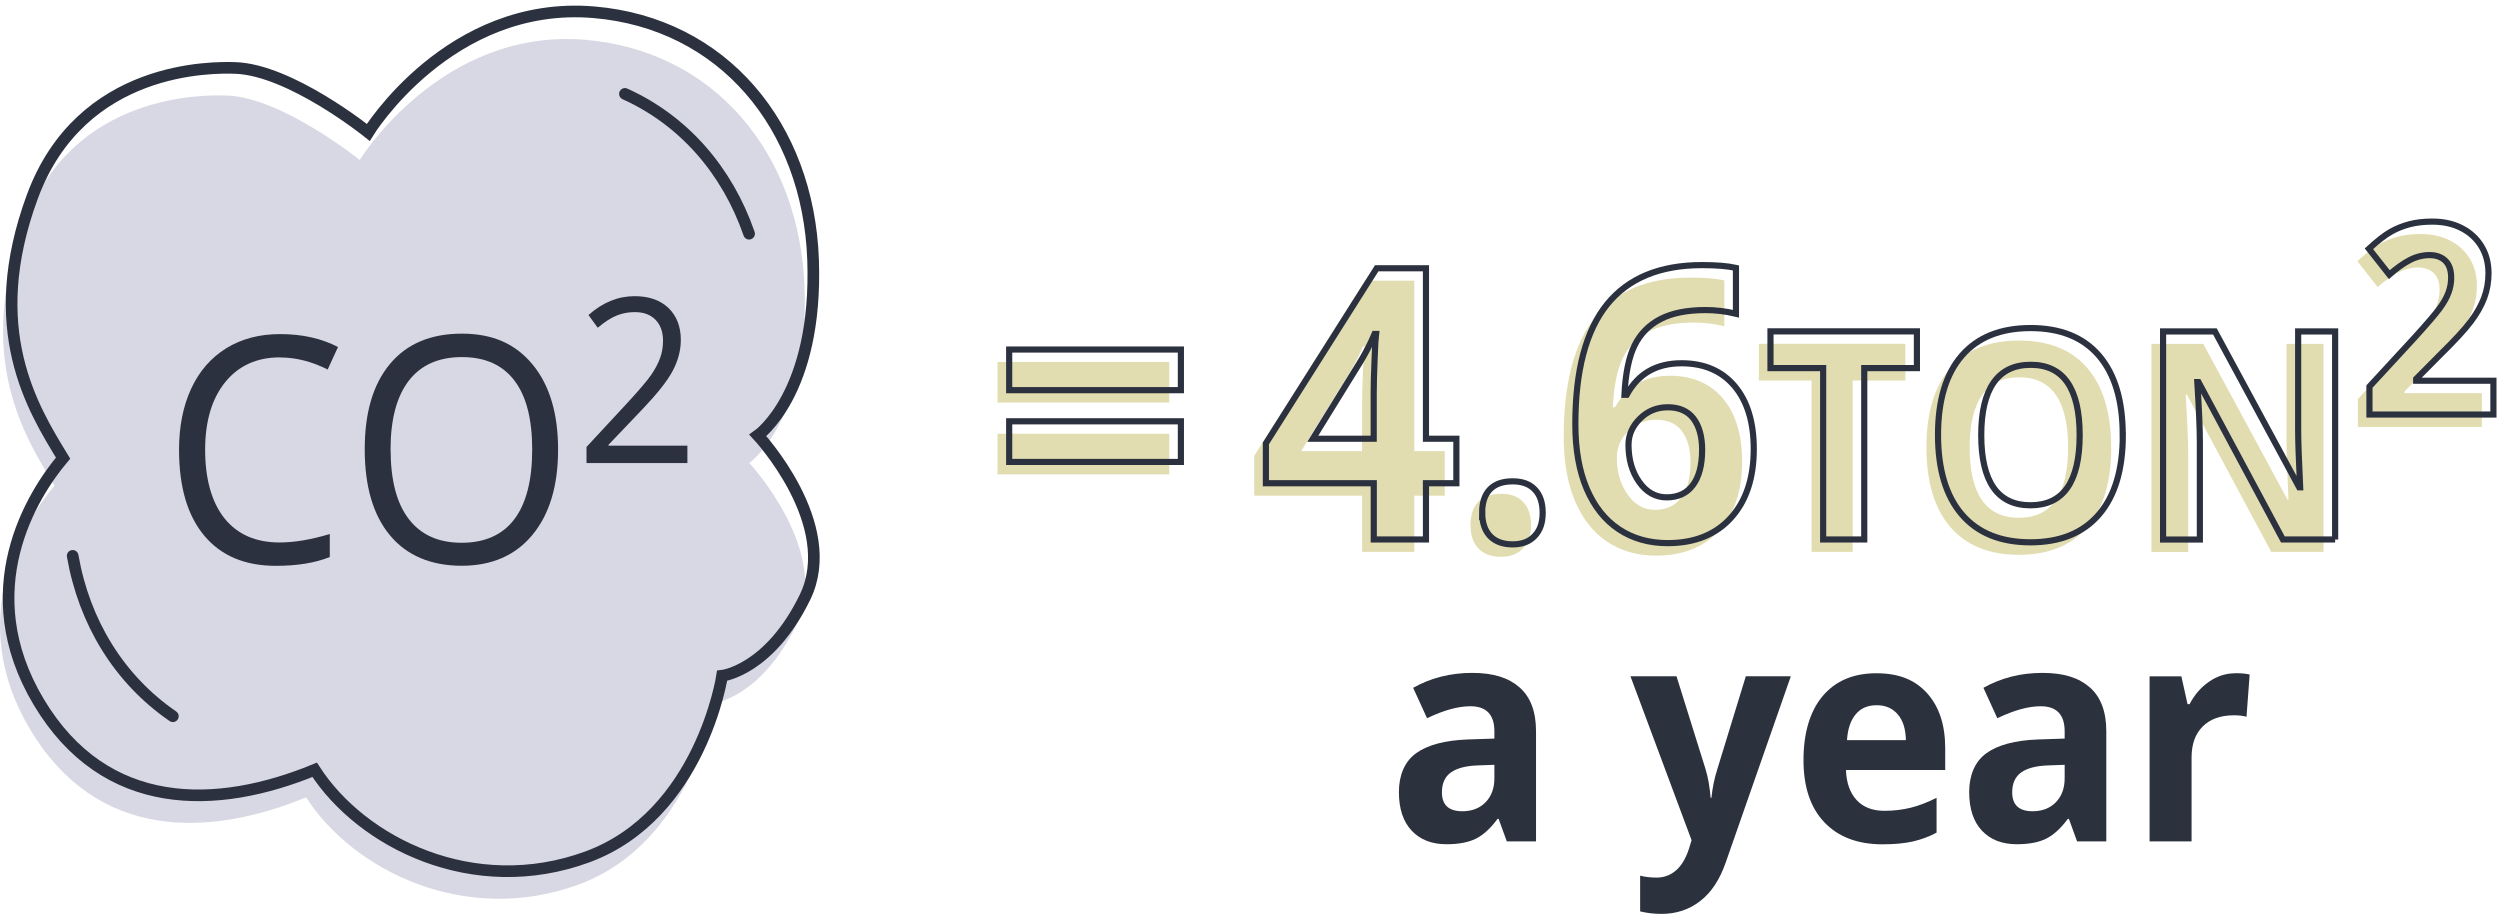 <svg xmlns="http://www.w3.org/2000/svg" width="365" height="134" viewBox="0 0 365 134" fill="none"><path d="M52.52 23.352C52.52 23.352 64.37 4.032 85.46 5.812C104.25 7.4 116.74 22.344 117.46 41.911C118.17 61.489 109.4 67.593 109.4 67.593C109.4 67.593 121.49 80.563 116.27 91.237C111.06 101.911 104.18 102.683 104.18 102.683C104.18 102.683 101.1 123.023 84.51 129.127C67.92 135.231 51.57 127.089 44.69 116.415C30.47 122.261 14.12 122.776 4.4 106.502C-5.32 90.228 3.45 76.25 7.96 70.908C3.46 63.527 -3.65 52.092 3.46 32.76C10.57 13.44 29.97 13.848 33.09 13.944C41.15 14.201 52.52 23.352 52.52 23.352Z" fill="#D8D8E4"></path><path d="M53.77 19.329C53.77 19.329 65.62 0.008 86.71 1.789C105.5 3.377 117.99 18.321 118.71 37.888C119.42 57.466 110.65 63.57 110.65 63.57C110.65 63.57 122.74 76.54 117.52 87.214C112.31 97.888 105.43 98.66 105.43 98.66C105.43 98.66 102.35 119 85.76 125.104C69.17 131.208 52.82 123.066 45.94 112.392C31.72 118.238 15.37 118.753 5.65 102.479C-4.07 86.205 4.7 72.227 9.21 66.885C4.71 59.515 -2.4 48.069 4.71 28.748C11.82 9.417 31.22 9.824 34.34 9.921C42.4 10.178 53.77 19.329 53.77 19.329Z" stroke="#2C313F" stroke-width="1.7" stroke-miterlimit="10" stroke-linecap="round"></path><path d="M91.24 13.708C99.82 17.581 106.16 24.865 109.37 34.123" stroke="#2C313F" stroke-width="1.7" stroke-miterlimit="10" stroke-linecap="round"></path><path d="M25.24 104.571C17.4 99.186 12.3 90.861 10.61 81.153" stroke="#2C313F" stroke-width="1.7" stroke-miterlimit="10" stroke-linecap="round"></path><path d="M40.87 52.178C37.5 52.178 34.84 53.379 32.88 55.793C30.93 58.206 29.95 61.5 29.95 65.684C29.95 69.868 30.89 73.322 32.77 75.671C34.65 78.02 37.34 79.201 40.82 79.201C42.96 79.201 45.4 78.793 48.15 77.967V81.325C46.02 82.183 43.4 82.612 40.28 82.612C35.76 82.612 32.27 81.142 29.82 78.203C27.36 75.263 26.14 71.08 26.14 65.662C26.14 62.272 26.73 59.301 27.91 56.748C29.09 54.194 30.8 52.231 33.03 50.847C35.26 49.463 37.89 48.777 40.91 48.777C44.13 48.777 46.94 49.41 49.35 50.665L47.84 53.948C45.52 52.778 43.19 52.188 40.87 52.188V52.178Z" fill="#2C313F"></path><path d="M81.48 65.641C81.48 70.908 80.24 75.049 77.75 78.074C75.27 81.088 71.81 82.601 67.39 82.601C62.97 82.601 59.38 81.121 56.93 78.149C54.47 75.188 53.25 71.004 53.25 65.598C53.25 60.191 54.48 56.082 56.94 53.132C59.4 50.182 62.9 48.712 67.43 48.712C71.96 48.712 75.28 50.214 77.76 53.218C80.24 56.222 81.48 60.363 81.48 65.651V65.641ZM57.03 65.641C57.03 70.103 57.91 73.483 59.69 75.789C61.46 78.096 64.03 79.243 67.4 79.243C70.77 79.243 73.37 78.096 75.1 75.8C76.83 73.504 77.7 70.114 77.7 65.641C77.7 61.167 76.84 57.852 75.11 55.567C73.38 53.282 70.82 52.135 67.44 52.135C64.06 52.135 61.45 53.282 59.68 55.589C57.91 57.895 57.02 61.242 57.02 65.641H57.03Z" fill="#2C313F"></path><path d="M100.35 67.604H85.63V65.254L91.53 58.893C93.33 56.94 94.51 55.557 95.08 54.72C95.65 53.883 96.08 53.078 96.37 52.285C96.66 51.502 96.8 50.643 96.8 49.742C96.8 48.466 96.44 47.447 95.71 46.696C94.98 45.945 93.98 45.569 92.69 45.569C91.76 45.569 90.88 45.73 90.05 46.063C89.22 46.395 88.29 46.985 87.27 47.854L85.92 45.998C87.98 44.153 90.23 43.241 92.66 43.241C94.76 43.241 96.41 43.821 97.61 44.979C98.8 46.138 99.4 47.682 99.4 49.635C99.4 51.158 99 52.66 98.21 54.151C97.42 55.642 95.92 57.52 93.74 59.805L88.84 64.943V65.072H100.36V67.604H100.35Z" fill="#2C313F"></path><path d="M219.99 122.83L218.8 119.558H218.64C217.61 120.953 216.55 121.918 215.46 122.455C214.37 122.991 212.95 123.259 211.19 123.259C209.03 123.259 207.34 122.594 206.1 121.274C204.86 119.955 204.24 118.067 204.24 115.632C204.24 113.197 205.07 111.19 206.74 109.978C208.41 108.766 210.92 108.09 214.28 107.961L218.18 107.833V106.781C218.18 104.336 217.01 103.113 214.68 103.113C212.89 103.113 210.78 103.692 208.35 104.861L206.32 100.42C208.9 98.972 211.77 98.242 214.92 98.242C218.07 98.242 220.24 98.95 221.85 100.356C223.46 101.761 224.26 103.906 224.26 106.781V122.841H219.98L219.99 122.83ZM218.18 111.662L215.81 111.748C214.03 111.802 212.7 112.156 211.83 112.778C210.96 113.4 210.52 114.377 210.52 115.664C210.52 117.52 211.51 118.442 213.49 118.442C214.91 118.442 216.04 118.003 216.9 117.123C217.75 116.243 218.18 115.085 218.18 113.636V111.652V111.662Z" fill="#2C313E"></path><path d="M238.06 98.736H244.77L249.01 112.295C249.37 113.475 249.62 114.87 249.75 116.479H249.87C250.02 114.999 250.31 113.604 250.73 112.295L254.89 98.736H261.46L251.96 125.909C251.09 128.419 249.85 130.307 248.23 131.552C246.62 132.807 244.73 133.429 242.57 133.429C241.51 133.429 240.47 133.311 239.46 133.064V127.85C240.2 128.033 241 128.129 241.87 128.129C242.95 128.129 243.9 127.775 244.71 127.067C245.52 126.359 246.15 125.287 246.61 123.849L246.97 122.669L238.05 98.746L238.06 98.736Z" fill="#2C313E"></path><path d="M274.84 123.27C271.22 123.27 268.4 122.197 266.36 120.062C264.32 117.917 263.31 114.892 263.31 110.965C263.31 107.039 264.25 103.81 266.13 101.6C268.01 99.39 270.61 98.296 273.94 98.296C277.27 98.296 279.59 99.261 281.35 101.203C283.11 103.145 284 105.827 284 109.238V112.424H269.51C269.58 114.291 270.09 115.75 271.06 116.801C272.02 117.852 273.38 118.378 275.12 118.378C276.47 118.378 277.75 118.228 278.96 117.928C280.17 117.627 281.42 117.144 282.74 116.479V121.564C281.67 122.144 280.52 122.562 279.3 122.852C278.08 123.13 276.59 123.27 274.84 123.27ZM273.98 102.962C272.68 102.962 271.66 103.402 270.93 104.293C270.19 105.172 269.77 106.427 269.66 108.058H278.26C278.23 106.438 277.84 105.183 277.07 104.293C276.3 103.402 275.28 102.962 273.98 102.962Z" fill="#2C313E"></path><path d="M303.25 122.83L302.06 119.558H301.9C300.87 120.953 299.81 121.918 298.72 122.455C297.63 122.991 296.21 123.259 294.45 123.259C292.29 123.259 290.6 122.594 289.36 121.274C288.12 119.955 287.5 118.067 287.5 115.632C287.5 113.197 288.33 111.19 290 109.978C291.67 108.766 294.18 108.09 297.54 107.961L301.44 107.833V106.781C301.44 104.336 300.27 103.113 297.94 103.113C296.15 103.113 294.04 103.692 291.61 104.861L289.58 100.42C292.16 98.972 295.03 98.242 298.18 98.242C301.33 98.242 303.5 98.95 305.11 100.356C306.72 101.761 307.52 103.906 307.52 106.781V122.841H303.24L303.25 122.83ZM301.44 111.662L299.07 111.748C297.29 111.802 295.96 112.156 295.09 112.778C294.22 113.4 293.78 114.377 293.78 115.664C293.78 117.52 294.77 118.442 296.75 118.442C298.17 118.442 299.3 118.003 300.16 117.123C301.01 116.243 301.44 115.085 301.44 113.636V111.652V111.662Z" fill="#2C313E"></path><path d="M326.38 98.285C327.21 98.285 327.9 98.35 328.45 98.478L327.99 104.647C327.49 104.507 326.89 104.432 326.18 104.432C324.22 104.432 322.7 104.968 321.61 106.052C320.52 107.125 319.97 108.637 319.97 110.579V122.841H313.84V98.746H318.48L319.38 102.802H319.68C320.38 101.45 321.32 100.366 322.5 99.54C323.69 98.714 324.97 98.296 326.37 98.296L326.38 98.285Z" fill="#2C313E"></path><path d="M145.64 58.775V52.843H170.71V58.775H145.64ZM145.64 69.256V63.324H170.71V69.256H145.64Z" fill="#E1DDB0"></path><path d="M210.93 72.367H206.49V80.574H198.87V72.367H183.12V66.542L199.3 40.978H206.49V65.867H210.93V72.367ZM198.86 65.867V59.151C198.86 58.035 198.9 56.405 198.99 54.281C199.07 52.146 199.14 50.912 199.19 50.569H198.99C198.37 52.049 197.62 53.498 196.74 54.903L189.97 65.867H198.86Z" fill="#E1DDB0"></path><path d="M214.69 76.701C214.69 75.189 215.07 74.041 215.83 73.258C216.59 72.475 217.69 72.089 219.14 72.089C220.59 72.089 221.62 72.486 222.38 73.279C223.15 74.073 223.53 75.21 223.53 76.691C223.53 78.171 223.14 79.244 222.37 80.059C221.6 80.885 220.52 81.293 219.14 81.293C217.76 81.293 216.63 80.896 215.86 80.091C215.09 79.287 214.7 78.15 214.7 76.691L214.69 76.701Z" fill="#E1DDB0"></path><path d="M228.3 63.764C228.3 55.932 229.84 50.097 232.93 46.267C236.02 42.437 240.64 40.528 246.8 40.528C248.9 40.528 250.55 40.667 251.75 40.935V47.629C250.25 47.265 248.77 47.093 247.31 47.093C244.63 47.093 242.45 47.522 240.76 48.391C239.07 49.26 237.8 50.536 236.96 52.231C236.12 53.926 235.62 56.34 235.47 59.462H235.8C237.47 56.394 240.13 54.86 243.8 54.86C247.1 54.86 249.68 55.975 251.55 58.185C253.42 60.406 254.35 63.474 254.35 67.39C254.35 71.616 253.24 74.963 251.02 77.42C248.8 79.877 245.72 81.121 241.78 81.121C239.05 81.121 236.68 80.445 234.65 79.094C232.62 77.742 231.06 75.768 229.95 73.161C228.85 70.565 228.3 67.433 228.3 63.764ZM241.63 74.438C243.3 74.438 244.58 73.837 245.47 72.635C246.36 71.434 246.81 69.728 246.81 67.508C246.81 65.577 246.39 64.053 245.56 62.948C244.73 61.843 243.47 61.286 241.79 61.286C240.21 61.286 238.86 61.833 237.74 62.938C236.62 64.043 236.06 65.319 236.06 66.778C236.06 68.924 236.59 70.737 237.64 72.217C238.69 73.698 240.03 74.438 241.64 74.438H241.63Z" fill="#E1DDB0"></path><path d="M270.49 80.574H264.49V55.557H256.8V50.193H278.18V55.557H270.49V80.574Z" fill="#E1DDB0"></path><path d="M308.24 65.351C308.24 70.383 307.08 74.245 304.75 76.948C302.42 79.651 299.09 81.003 294.75 81.003C290.41 81.003 287.08 79.651 284.75 76.948C282.43 74.245 281.26 70.372 281.26 65.308C281.26 60.245 282.43 56.394 284.76 53.723C287.09 51.051 290.43 49.721 294.78 49.721C299.13 49.721 302.46 51.062 304.77 53.755C307.07 56.447 308.23 60.309 308.23 65.351H308.24ZM287.57 65.351C287.57 68.741 288.17 71.305 289.37 73.022C290.57 74.738 292.37 75.596 294.75 75.596C299.54 75.596 301.94 72.185 301.94 65.351C301.94 58.518 299.56 55.085 294.79 55.085C292.4 55.085 290.6 55.943 289.39 57.67C288.18 59.398 287.57 61.951 287.57 65.351Z" fill="#E1DDB0"></path><path d="M339.23 80.574H331.6L319.28 57.595H319.11C319.36 61.65 319.48 64.547 319.48 66.285V80.585H314.11V50.204H321.68L333.98 72.957H334.12C333.93 69.01 333.83 66.22 333.83 64.579V50.204H339.23V80.585V80.574Z" fill="#E1DDB0"></path><path d="M362.35 62.337H344.25V58.25L350.75 51.202C352.67 49.088 353.93 47.618 354.52 46.803C355.11 45.988 355.54 45.226 355.79 44.529C356.05 43.832 356.18 43.113 356.18 42.362C356.18 41.246 355.89 40.42 355.32 39.873C354.75 39.326 353.98 39.058 353.03 39.058C352.03 39.058 351.05 39.305 350.11 39.798C349.17 40.291 348.18 40.999 347.15 41.911L344.17 38.135C345.44 36.966 346.5 36.151 347.34 35.668C348.18 35.185 349.09 34.82 350.09 34.552C351.08 34.295 352.19 34.166 353.42 34.166C355.04 34.166 356.47 34.477 357.71 35.121C358.95 35.754 359.91 36.644 360.6 37.781C361.29 38.918 361.63 40.227 361.63 41.697C361.63 42.973 361.42 44.175 361 45.301C360.58 46.428 359.93 47.576 359.05 48.745C358.17 49.925 356.62 51.599 354.4 53.776L351.07 57.134V57.402H362.35V62.337Z" fill="#E1DDB0"></path><path d="M147.34 56.962V51.029H172.41V56.962H147.34ZM147.34 67.443V61.511H172.41V67.443H147.34Z" stroke="#2C313F" stroke-width="0.9" stroke-miterlimit="10" stroke-linecap="round"></path><path d="M212.63 70.554H208.19V78.761H200.57V70.554H184.82V64.729L201 39.165H208.19V64.053H212.63V70.554ZM200.56 64.053V57.338C200.56 56.222 200.6 54.591 200.69 52.467C200.77 50.333 200.84 49.099 200.89 48.756H200.69C200.07 50.236 199.32 51.684 198.44 53.09L191.67 64.053H200.56Z" stroke="#2C313F" stroke-width="0.9" stroke-miterlimit="10" stroke-linecap="round"></path><path d="M216.39 74.888C216.39 73.376 216.77 72.228 217.53 71.445C218.29 70.662 219.39 70.275 220.84 70.275C222.29 70.275 223.32 70.672 224.08 71.466C224.85 72.26 225.23 73.397 225.23 74.878C225.23 76.358 224.84 77.431 224.07 78.246C223.3 79.072 222.22 79.48 220.84 79.48C219.46 79.48 218.33 79.083 217.56 78.278C216.79 77.474 216.4 76.337 216.4 74.878L216.39 74.888Z" stroke="#2C313F" stroke-width="0.9" stroke-miterlimit="10" stroke-linecap="round"></path><path d="M230 61.94C230 54.108 231.54 48.273 234.63 44.443C237.72 40.613 242.34 38.704 248.5 38.704C250.6 38.704 252.25 38.843 253.45 39.111V45.805C251.95 45.441 250.47 45.269 249.01 45.269C246.33 45.269 244.15 45.698 242.46 46.567C240.77 47.436 239.5 48.712 238.66 50.407C237.82 52.102 237.32 54.516 237.17 57.638H237.5C239.17 54.57 241.83 53.036 245.5 53.036C248.8 53.036 251.38 54.151 253.25 56.361C255.12 58.582 256.05 61.65 256.05 65.566C256.05 69.792 254.94 73.139 252.72 75.596C250.5 78.053 247.42 79.297 243.48 79.297C240.75 79.297 238.38 78.621 236.35 77.27C234.32 75.918 232.76 73.944 231.65 71.337C230.55 68.741 230 65.609 230 61.94ZM243.33 72.614C245 72.614 246.28 72.013 247.17 70.811C248.06 69.61 248.51 67.904 248.51 65.684C248.51 63.753 248.09 62.229 247.26 61.124C246.43 60.02 245.17 59.462 243.49 59.462C241.91 59.462 240.559 60.009 239.439 61.114C238.319 62.219 237.76 63.495 237.76 64.954C237.76 67.1 238.29 68.913 239.34 70.393C240.39 71.874 241.73 72.614 243.34 72.614H243.33Z" stroke="#2C313F" stroke-width="0.9" stroke-miterlimit="10" stroke-linecap="round"></path><path d="M272.18 78.761H266.18V53.744H258.49V48.38H279.869V53.744H272.18V78.761Z" stroke="#2C313F" stroke-width="0.9" stroke-miterlimit="10" stroke-linecap="round"></path><path d="M309.93 63.527C309.93 68.559 308.77 72.421 306.44 75.124C304.11 77.827 300.78 79.179 296.44 79.179C292.1 79.179 288.77 77.827 286.44 75.124C284.12 72.421 282.95 68.548 282.95 63.484C282.95 58.421 284.12 54.57 286.45 51.899C288.78 49.227 292.12 47.897 296.47 47.897C300.82 47.897 304.15 49.238 306.46 51.931C308.76 54.623 309.92 58.485 309.92 63.527H309.93ZM289.26 63.527C289.26 66.917 289.86 69.481 291.06 71.198C292.26 72.914 294.06 73.772 296.44 73.772C301.23 73.772 303.63 70.361 303.63 63.527C303.63 56.694 301.25 53.261 296.48 53.261C294.09 53.261 292.29 54.119 291.08 55.846C289.87 57.574 289.26 60.127 289.26 63.527Z" stroke="#2C313F" stroke-width="0.9" stroke-miterlimit="10" stroke-linecap="round"></path><path d="M340.93 78.761H333.3L320.98 55.782H320.81C321.06 59.837 321.18 62.733 321.18 64.471V78.771H315.81V48.391H323.38L335.68 71.144H335.82C335.63 67.196 335.53 64.407 335.53 62.766V48.391H340.93V78.771V78.761Z" stroke="#2C313F" stroke-width="0.9" stroke-miterlimit="10" stroke-linecap="round"></path><path d="M364.04 60.524H345.94V56.436L352.44 49.388C354.36 47.275 355.62 45.805 356.21 44.99C356.8 44.175 357.23 43.413 357.48 42.716C357.74 42.018 357.87 41.3 357.87 40.549C357.87 39.433 357.58 38.607 357.01 38.06C356.44 37.513 355.67 37.245 354.72 37.245C353.72 37.245 352.74 37.491 351.8 37.985C350.86 38.478 349.87 39.186 348.84 40.098L345.86 36.322C347.13 35.153 348.19 34.337 349.03 33.855C349.87 33.372 350.78 33.007 351.78 32.739C352.77 32.481 353.88 32.353 355.11 32.353C356.73 32.353 358.16 32.664 359.4 33.307C360.64 33.941 361.6 34.831 362.29 35.968C362.98 37.105 363.32 38.414 363.32 39.884C363.32 41.16 363.11 42.362 362.69 43.488C362.27 44.614 361.62 45.762 360.74 46.932C359.86 48.112 358.31 49.785 356.09 51.963L352.76 55.321V55.589H364.04V60.524Z" stroke="#2C313F" stroke-width="0.9" stroke-miterlimit="10" stroke-linecap="round"></path></svg>